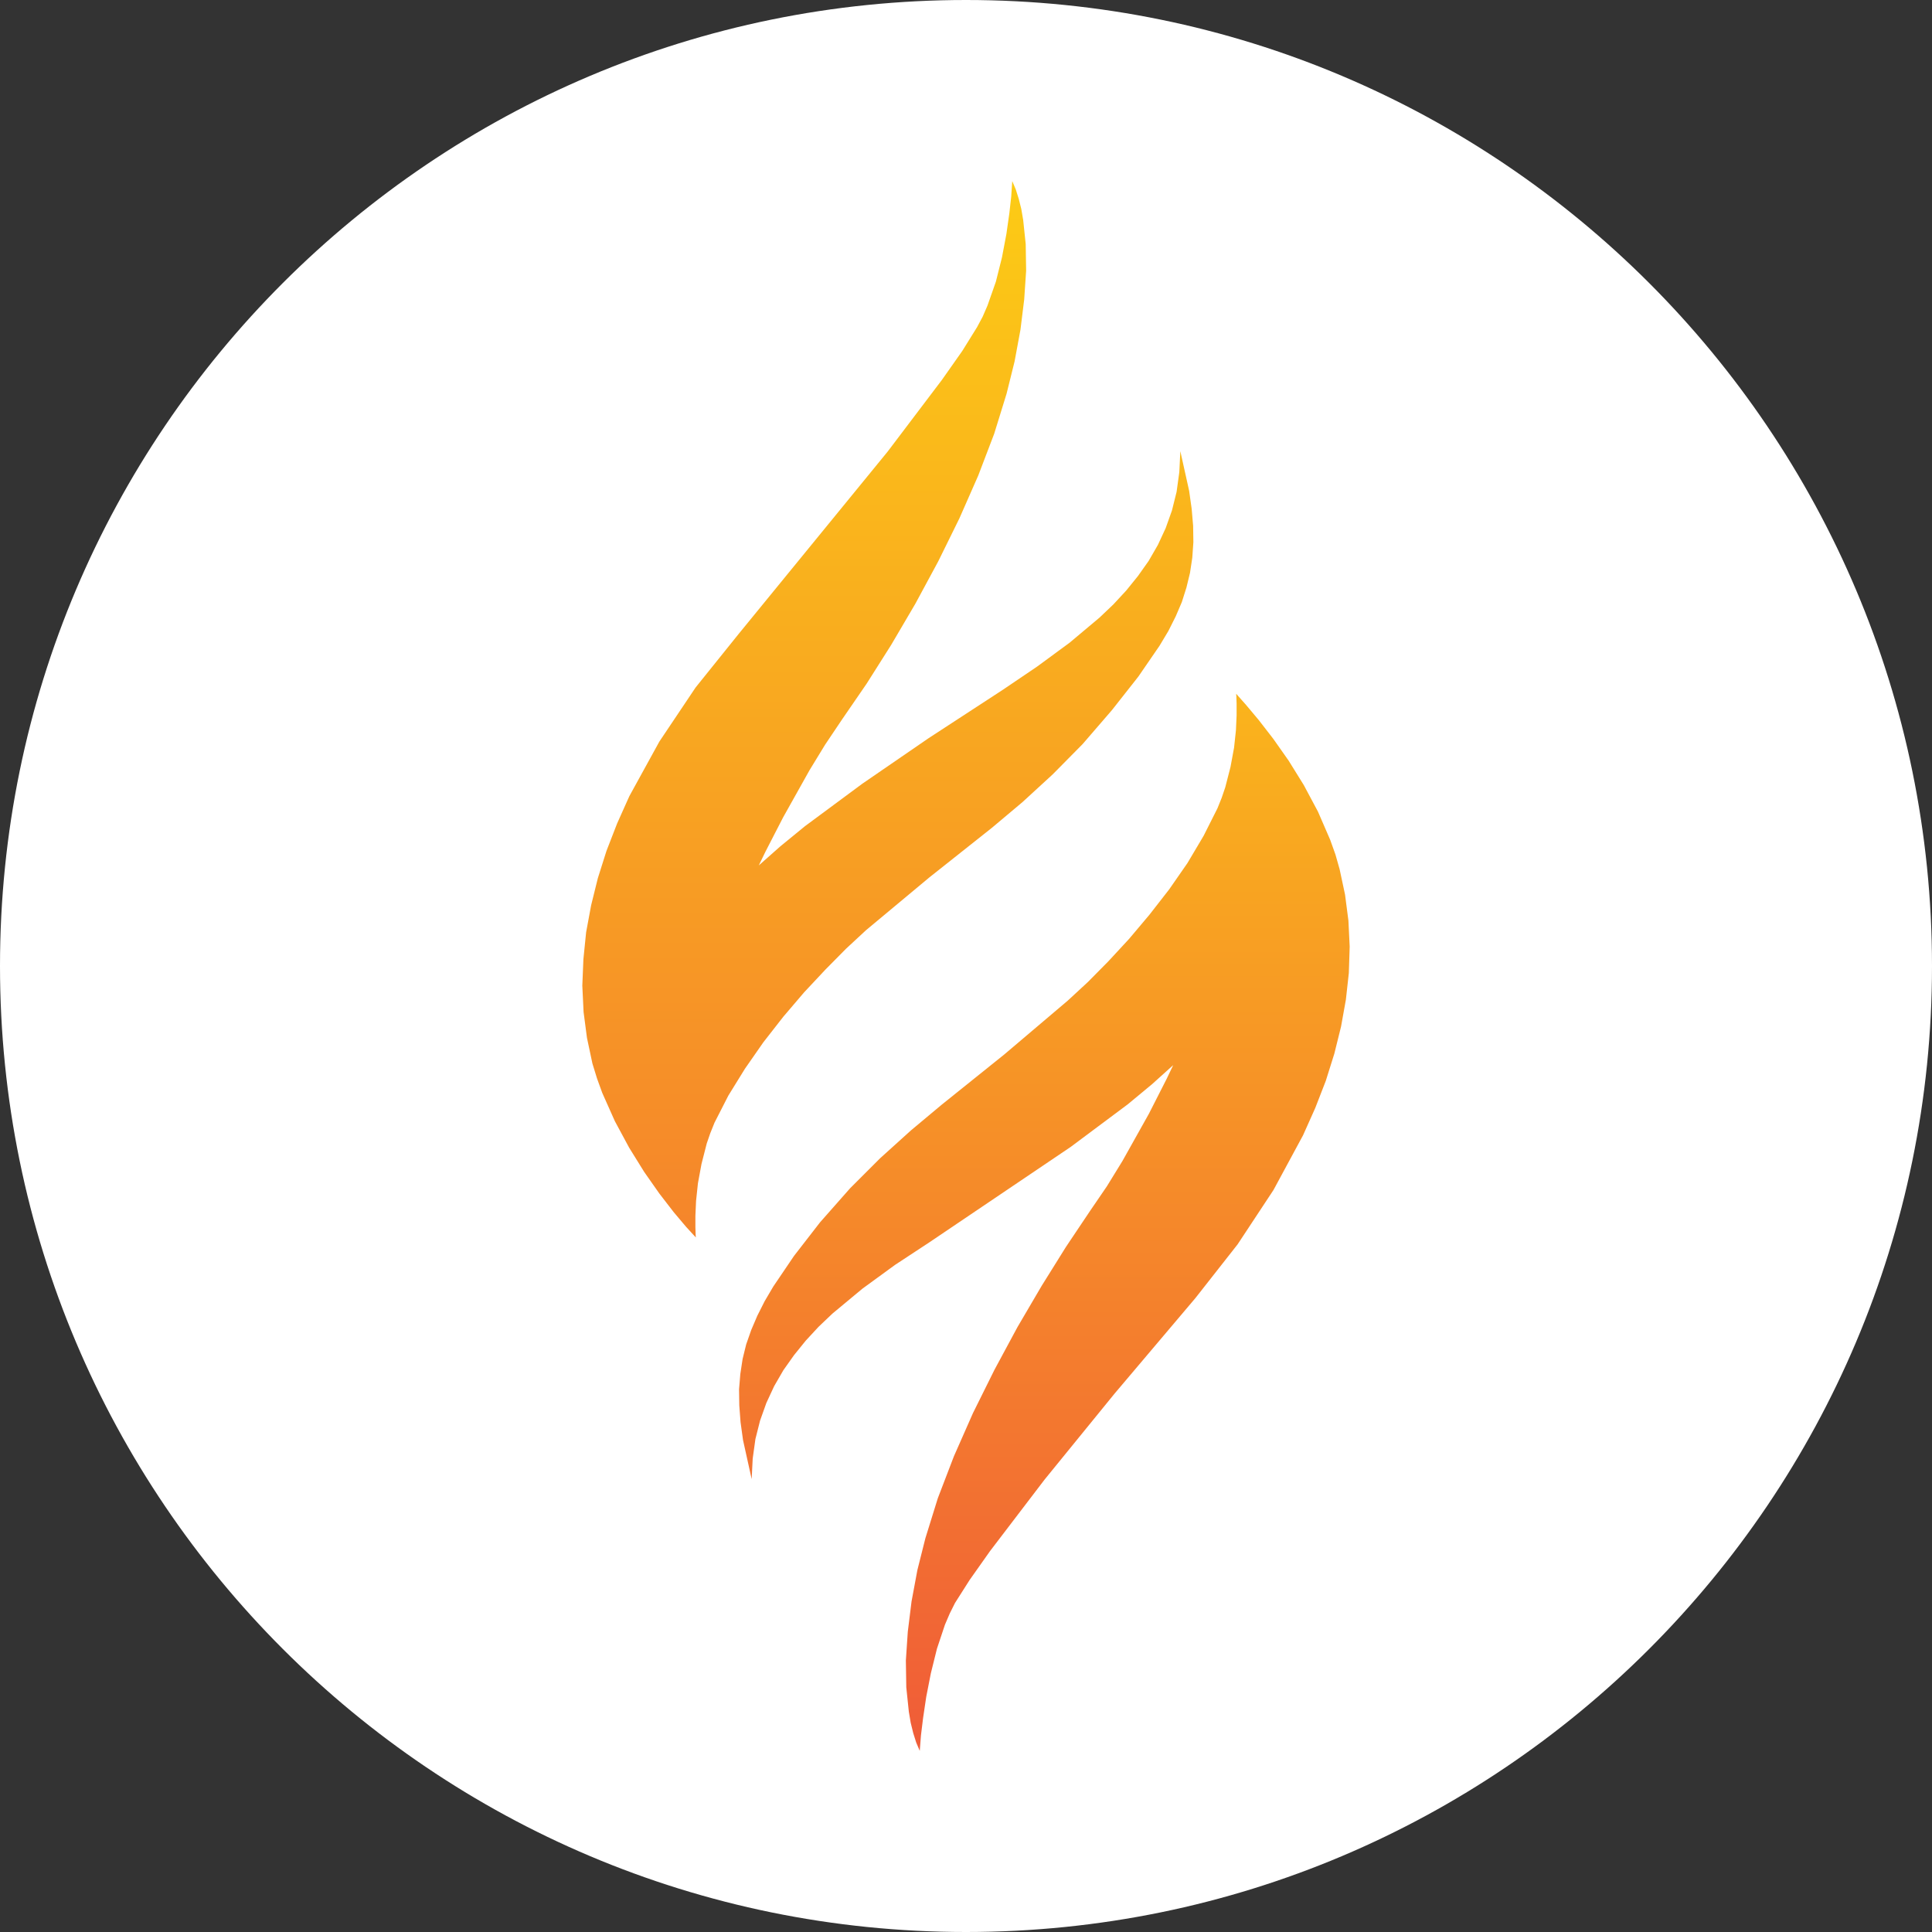 <svg fill="none" height="32" viewBox="0 0 32 32" width="32" xmlns="http://www.w3.org/2000/svg" xmlns:xlink="http://www.w3.org/1999/xlink"><rect x="0" y="0" width="32" height="32" fill="#333333" stroke="none"/><linearGradient id="a" gradientUnits="userSpaceOnUse" x1="17.298" x2="17.298" y1="29" y2="11.491"><stop offset="0" stop-color="#f05c38"/><stop offset="1" stop-color="#fab41c"/></linearGradient><linearGradient id="b" gradientUnits="userSpaceOnUse" x1="14.705" x2="14.705" y1="20.495" y2="3"><stop offset="0" stop-color="#f5852b"/><stop offset="1" stop-color="#fccb15"/></linearGradient><path d="m16 32c8.837 0 16-7.163 16-16 0-8.837-7.163-16-16-16-8.837 0-16 7.163-16 16 0 8.837 7.163 16 16 16z" fill="#fff"/><g clip-rule="evenodd" fill-rule="evenodd"><path d="m12.307 23.853-.041-.296-.021-.278-.004-.267.021-.254.038-.25.059-.24.084-.24.101-.236.121-.24.143-.243.344-.508.431-.556.497-.563.5-.5.508-.459.511-.427 1.035-.831 1.053-.893.331-.306.34-.344.344-.372.337-.4.327-.42.302-.435.268-.452.229-.455.07-.174.059-.173.087-.338.059-.319.031-.289.011-.246v-.192l-.004-.121-.003-.045.163.184.212.253.24.31.254.361.25.403.236.442.202.466.087.243.069.243.09.421.056.431.021.431-.014.437-.049.442-.08.445-.111.448-.142.452-.174.448-.202.452-.49.907-.594.9-.699.89-1.338 1.581-1.16 1.425-.904 1.185-.337.477-.243.382-.087.174-.08.187-.132.396-.101.407-.077.393-.052.351-.035.285-.02.257-.059-.139-.049-.156-.042-.171-.031-.184-.042-.403-.007-.445.032-.476.062-.501.097-.521.132-.525.206-.663.267-.696.316-.716.355-.715.382-.709.4-.682.403-.646.396-.591.282-.413.257-.418.438-.782.295-.58.108-.226-.351.316-.403.334-.946.706-2.342 1.581-.566.372-.539.393-.497.413-.23.219-.212.229-.194.24-.177.25-.153.265-.129.278-.104.292-.077.305-.045.324-.017.34z" fill="url(#a)"/><path d="m19.55 7.473-.017.348-.045.326-.077.309-.104.292-.129.278-.153.265-.177.25-.194.24-.212.229-.23.219-.497.417-.539.396-.566.383-1.23.802-1.099.755-.948.702-.407.333-.358.317.108-.223.295-.573.438-.782.257-.421.282-.42.406-.591.407-.643.4-.681.379-.702.351-.713.312-.709.264-.692.205-.663.133-.536.097-.524.062-.501.032-.476-.007-.441-.042-.4-.031-.181-.042-.167-.049-.156-.059-.139-.017.254-.031.278-.049.344-.073.386-.101.403-.139.396-.08.184-.093.174-.244.393-.337.479-.9 1.189-2.471 3.024-.709.882-.601.897-.497.904-.202.451-.177.456-.143.452-.111.448-.083.448-.045.445-.018.438.021.438.056.427.09.424.076.247.087.24.209.469.236.438.25.403.251.358.236.306.205.243.163.178-.003-.046-.004-.121v-.192l.011-.246.031-.292.059-.32.087-.34.059-.171.07-.174.229-.448.275-.445.305-.438.331-.424.344-.403.351-.375.344-.348.33-.306 1.05-.875 1.035-.821.508-.427.5-.459.494-.5.486-.563.438-.556.351-.511.146-.244.122-.243.101-.236.076-.24.059-.243.038-.251.018-.257-.004-.271-.024-.281-.042-.299z" fill="url(#b)"/></g></svg>